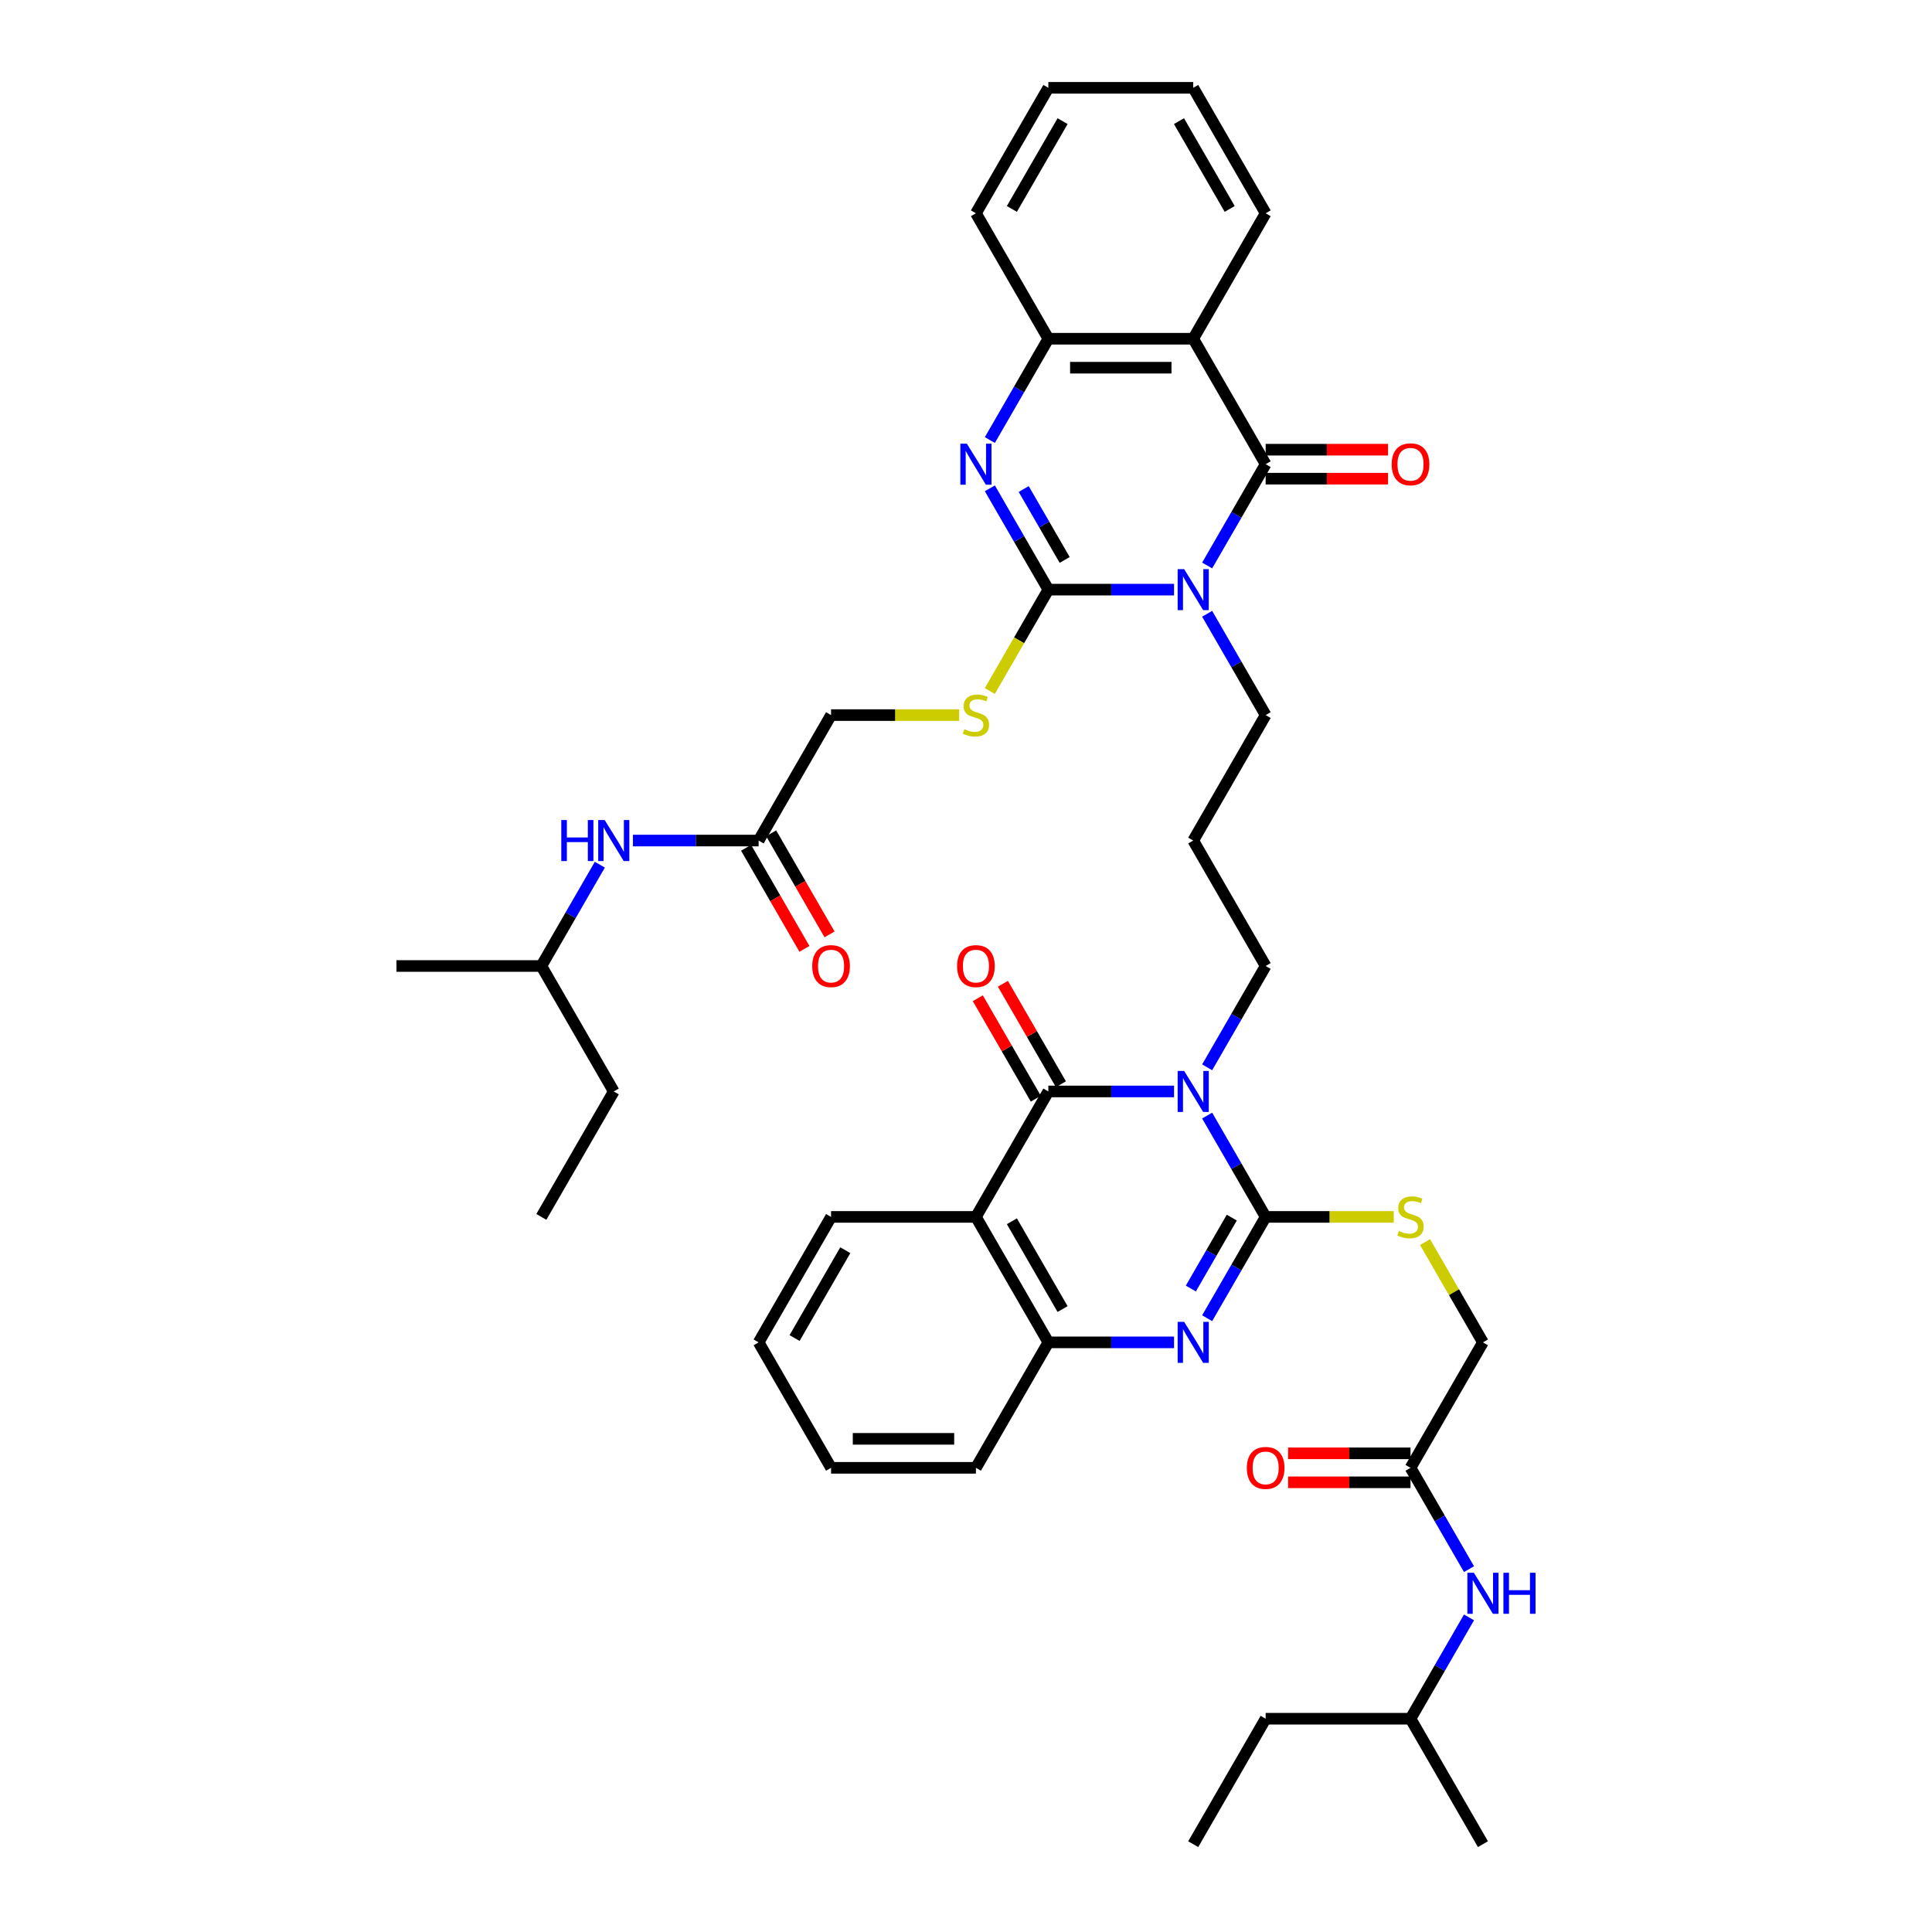 <?xml version='1.0' encoding='iso-8859-1'?>
<svg version='1.1' baseProfile='full'
              xmlns='http://www.w3.org/2000/svg'
                      xmlns:rdkit='http://www.rdkit.org/xml'
                      xmlns:xlink='http://www.w3.org/1999/xlink'
                  xml:space='preserve'
width='1000px' height='1000px' viewBox='0 0 1000 1000'>
<!-- END OF HEADER -->
<rect style='opacity:1.0;fill:#FFFFFF;stroke:none' width='1000' height='1000' x='0' y='0'> </rect>
<path class='bond-1' d='M 607.68,305.195 L 575.153,305.195' style='fill:none;fill-rule:evenodd;stroke:#0000FF;stroke-width:6px;stroke-linecap:butt;stroke-linejoin:miter;stroke-opacity:1' />
<path class='bond-1' d='M 575.153,305.195 L 542.626,305.195' style='fill:none;fill-rule:evenodd;stroke:#000000;stroke-width:6px;stroke-linecap:butt;stroke-linejoin:miter;stroke-opacity:1' />
<path class='bond-3' d='M 624.819,292.703 L 639.958,266.481' style='fill:none;fill-rule:evenodd;stroke:#0000FF;stroke-width:6px;stroke-linecap:butt;stroke-linejoin:miter;stroke-opacity:1' />
<path class='bond-3' d='M 639.958,266.481 L 655.097,240.26' style='fill:none;fill-rule:evenodd;stroke:#000000;stroke-width:6px;stroke-linecap:butt;stroke-linejoin:miter;stroke-opacity:1' />
<path class='bond-20' d='M 624.819,317.687 L 639.958,343.908' style='fill:none;fill-rule:evenodd;stroke:#0000FF;stroke-width:6px;stroke-linecap:butt;stroke-linejoin:miter;stroke-opacity:1' />
<path class='bond-20' d='M 639.958,343.908 L 655.097,370.13' style='fill:none;fill-rule:evenodd;stroke:#000000;stroke-width:6px;stroke-linecap:butt;stroke-linejoin:miter;stroke-opacity:1' />
<path class='bond-0' d='M 624.819,552.443 L 639.958,526.222' style='fill:none;fill-rule:evenodd;stroke:#0000FF;stroke-width:6px;stroke-linecap:butt;stroke-linejoin:miter;stroke-opacity:1' />
<path class='bond-0' d='M 639.958,526.222 L 655.097,500' style='fill:none;fill-rule:evenodd;stroke:#000000;stroke-width:6px;stroke-linecap:butt;stroke-linejoin:miter;stroke-opacity:1' />
<path class='bond-2' d='M 624.819,577.427 L 639.958,603.648' style='fill:none;fill-rule:evenodd;stroke:#0000FF;stroke-width:6px;stroke-linecap:butt;stroke-linejoin:miter;stroke-opacity:1' />
<path class='bond-2' d='M 639.958,603.648 L 655.097,629.87' style='fill:none;fill-rule:evenodd;stroke:#000000;stroke-width:6px;stroke-linecap:butt;stroke-linejoin:miter;stroke-opacity:1' />
<path class='bond-4' d='M 607.68,564.935 L 575.153,564.935' style='fill:none;fill-rule:evenodd;stroke:#0000FF;stroke-width:6px;stroke-linecap:butt;stroke-linejoin:miter;stroke-opacity:1' />
<path class='bond-4' d='M 575.153,564.935 L 542.626,564.935' style='fill:none;fill-rule:evenodd;stroke:#000000;stroke-width:6px;stroke-linecap:butt;stroke-linejoin:miter;stroke-opacity:1' />
<path class='bond-5' d='M 542.626,305.195 L 527.487,278.973' style='fill:none;fill-rule:evenodd;stroke:#000000;stroke-width:6px;stroke-linecap:butt;stroke-linejoin:miter;stroke-opacity:1' />
<path class='bond-5' d='M 527.487,278.973 L 512.348,252.752' style='fill:none;fill-rule:evenodd;stroke:#0000FF;stroke-width:6px;stroke-linecap:butt;stroke-linejoin:miter;stroke-opacity:1' />
<path class='bond-5' d='M 551.072,289.83 L 540.474,271.475' style='fill:none;fill-rule:evenodd;stroke:#000000;stroke-width:6px;stroke-linecap:butt;stroke-linejoin:miter;stroke-opacity:1' />
<path class='bond-5' d='M 540.474,271.475 L 529.877,253.12' style='fill:none;fill-rule:evenodd;stroke:#0000FF;stroke-width:6px;stroke-linecap:butt;stroke-linejoin:miter;stroke-opacity:1' />
<path class='bond-11' d='M 542.626,305.195 L 527.479,331.431' style='fill:none;fill-rule:evenodd;stroke:#000000;stroke-width:6px;stroke-linecap:butt;stroke-linejoin:miter;stroke-opacity:1' />
<path class='bond-11' d='M 527.479,331.431 L 512.331,357.668' style='fill:none;fill-rule:evenodd;stroke:#CCCC00;stroke-width:6px;stroke-linecap:butt;stroke-linejoin:miter;stroke-opacity:1' />
<path class='bond-6' d='M 655.097,629.87 L 639.958,656.092' style='fill:none;fill-rule:evenodd;stroke:#000000;stroke-width:6px;stroke-linecap:butt;stroke-linejoin:miter;stroke-opacity:1' />
<path class='bond-6' d='M 639.958,656.092 L 624.819,682.313' style='fill:none;fill-rule:evenodd;stroke:#0000FF;stroke-width:6px;stroke-linecap:butt;stroke-linejoin:miter;stroke-opacity:1' />
<path class='bond-6' d='M 637.569,630.239 L 626.971,648.594' style='fill:none;fill-rule:evenodd;stroke:#000000;stroke-width:6px;stroke-linecap:butt;stroke-linejoin:miter;stroke-opacity:1' />
<path class='bond-6' d='M 626.971,648.594 L 616.374,666.949' style='fill:none;fill-rule:evenodd;stroke:#0000FF;stroke-width:6px;stroke-linecap:butt;stroke-linejoin:miter;stroke-opacity:1' />
<path class='bond-12' d='M 655.097,629.87 L 688.246,629.87' style='fill:none;fill-rule:evenodd;stroke:#000000;stroke-width:6px;stroke-linecap:butt;stroke-linejoin:miter;stroke-opacity:1' />
<path class='bond-12' d='M 688.246,629.87 L 721.395,629.87' style='fill:none;fill-rule:evenodd;stroke:#CCCC00;stroke-width:6px;stroke-linecap:butt;stroke-linejoin:miter;stroke-opacity:1' />
<path class='bond-8' d='M 655.097,240.26 L 617.607,175.325' style='fill:none;fill-rule:evenodd;stroke:#000000;stroke-width:6px;stroke-linecap:butt;stroke-linejoin:miter;stroke-opacity:1' />
<path class='bond-15' d='M 655.097,247.758 L 686.777,247.758' style='fill:none;fill-rule:evenodd;stroke:#000000;stroke-width:6px;stroke-linecap:butt;stroke-linejoin:miter;stroke-opacity:1' />
<path class='bond-15' d='M 686.777,247.758 L 718.456,247.758' style='fill:none;fill-rule:evenodd;stroke:#FF0000;stroke-width:6px;stroke-linecap:butt;stroke-linejoin:miter;stroke-opacity:1' />
<path class='bond-15' d='M 655.097,232.762 L 686.777,232.762' style='fill:none;fill-rule:evenodd;stroke:#000000;stroke-width:6px;stroke-linecap:butt;stroke-linejoin:miter;stroke-opacity:1' />
<path class='bond-15' d='M 686.777,232.762 L 718.456,232.762' style='fill:none;fill-rule:evenodd;stroke:#FF0000;stroke-width:6px;stroke-linecap:butt;stroke-linejoin:miter;stroke-opacity:1' />
<path class='bond-7' d='M 542.626,564.935 L 505.136,629.87' style='fill:none;fill-rule:evenodd;stroke:#000000;stroke-width:6px;stroke-linecap:butt;stroke-linejoin:miter;stroke-opacity:1' />
<path class='bond-16' d='M 549.12,561.186 L 534.111,535.189' style='fill:none;fill-rule:evenodd;stroke:#000000;stroke-width:6px;stroke-linecap:butt;stroke-linejoin:miter;stroke-opacity:1' />
<path class='bond-16' d='M 534.111,535.189 L 519.102,509.193' style='fill:none;fill-rule:evenodd;stroke:#FF0000;stroke-width:6px;stroke-linecap:butt;stroke-linejoin:miter;stroke-opacity:1' />
<path class='bond-16' d='M 536.133,568.684 L 521.124,542.687' style='fill:none;fill-rule:evenodd;stroke:#000000;stroke-width:6px;stroke-linecap:butt;stroke-linejoin:miter;stroke-opacity:1' />
<path class='bond-16' d='M 521.124,542.687 L 506.115,516.691' style='fill:none;fill-rule:evenodd;stroke:#FF0000;stroke-width:6px;stroke-linecap:butt;stroke-linejoin:miter;stroke-opacity:1' />
<path class='bond-42' d='M 512.348,227.768 L 527.487,201.546' style='fill:none;fill-rule:evenodd;stroke:#0000FF;stroke-width:6px;stroke-linecap:butt;stroke-linejoin:miter;stroke-opacity:1' />
<path class='bond-42' d='M 527.487,201.546 L 542.626,175.325' style='fill:none;fill-rule:evenodd;stroke:#000000;stroke-width:6px;stroke-linecap:butt;stroke-linejoin:miter;stroke-opacity:1' />
<path class='bond-44' d='M 607.68,694.805 L 575.153,694.805' style='fill:none;fill-rule:evenodd;stroke:#0000FF;stroke-width:6px;stroke-linecap:butt;stroke-linejoin:miter;stroke-opacity:1' />
<path class='bond-44' d='M 575.153,694.805 L 542.626,694.805' style='fill:none;fill-rule:evenodd;stroke:#000000;stroke-width:6px;stroke-linecap:butt;stroke-linejoin:miter;stroke-opacity:1' />
<path class='bond-9' d='M 505.136,629.87 L 542.626,694.805' style='fill:none;fill-rule:evenodd;stroke:#000000;stroke-width:6px;stroke-linecap:butt;stroke-linejoin:miter;stroke-opacity:1' />
<path class='bond-9' d='M 523.747,632.112 L 549.99,677.567' style='fill:none;fill-rule:evenodd;stroke:#000000;stroke-width:6px;stroke-linecap:butt;stroke-linejoin:miter;stroke-opacity:1' />
<path class='bond-26' d='M 505.136,629.87 L 430.156,629.87' style='fill:none;fill-rule:evenodd;stroke:#000000;stroke-width:6px;stroke-linecap:butt;stroke-linejoin:miter;stroke-opacity:1' />
<path class='bond-10' d='M 617.607,175.325 L 542.626,175.325' style='fill:none;fill-rule:evenodd;stroke:#000000;stroke-width:6px;stroke-linecap:butt;stroke-linejoin:miter;stroke-opacity:1' />
<path class='bond-10' d='M 606.36,190.321 L 553.874,190.321' style='fill:none;fill-rule:evenodd;stroke:#000000;stroke-width:6px;stroke-linecap:butt;stroke-linejoin:miter;stroke-opacity:1' />
<path class='bond-27' d='M 617.607,175.325 L 655.097,110.39' style='fill:none;fill-rule:evenodd;stroke:#000000;stroke-width:6px;stroke-linecap:butt;stroke-linejoin:miter;stroke-opacity:1' />
<path class='bond-28' d='M 542.626,694.805 L 505.136,759.74' style='fill:none;fill-rule:evenodd;stroke:#000000;stroke-width:6px;stroke-linecap:butt;stroke-linejoin:miter;stroke-opacity:1' />
<path class='bond-29' d='M 542.626,175.325 L 505.136,110.39' style='fill:none;fill-rule:evenodd;stroke:#000000;stroke-width:6px;stroke-linecap:butt;stroke-linejoin:miter;stroke-opacity:1' />
<path class='bond-23' d='M 496.453,370.13 L 463.305,370.13' style='fill:none;fill-rule:evenodd;stroke:#CCCC00;stroke-width:6px;stroke-linecap:butt;stroke-linejoin:miter;stroke-opacity:1' />
<path class='bond-23' d='M 463.305,370.13 L 430.156,370.13' style='fill:none;fill-rule:evenodd;stroke:#000000;stroke-width:6px;stroke-linecap:butt;stroke-linejoin:miter;stroke-opacity:1' />
<path class='bond-24' d='M 737.602,642.902 L 752.585,668.853' style='fill:none;fill-rule:evenodd;stroke:#CCCC00;stroke-width:6px;stroke-linecap:butt;stroke-linejoin:miter;stroke-opacity:1' />
<path class='bond-24' d='M 752.585,668.853 L 767.568,694.805' style='fill:none;fill-rule:evenodd;stroke:#000000;stroke-width:6px;stroke-linecap:butt;stroke-linejoin:miter;stroke-opacity:1' />
<path class='bond-13' d='M 392.665,435.065 L 430.156,370.13' style='fill:none;fill-rule:evenodd;stroke:#000000;stroke-width:6px;stroke-linecap:butt;stroke-linejoin:miter;stroke-opacity:1' />
<path class='bond-17' d='M 392.665,435.065 L 360.139,435.065' style='fill:none;fill-rule:evenodd;stroke:#000000;stroke-width:6px;stroke-linecap:butt;stroke-linejoin:miter;stroke-opacity:1' />
<path class='bond-17' d='M 360.139,435.065 L 327.612,435.065' style='fill:none;fill-rule:evenodd;stroke:#0000FF;stroke-width:6px;stroke-linecap:butt;stroke-linejoin:miter;stroke-opacity:1' />
<path class='bond-21' d='M 386.172,438.814 L 401.276,464.976' style='fill:none;fill-rule:evenodd;stroke:#000000;stroke-width:6px;stroke-linecap:butt;stroke-linejoin:miter;stroke-opacity:1' />
<path class='bond-21' d='M 401.276,464.976 L 416.381,491.137' style='fill:none;fill-rule:evenodd;stroke:#FF0000;stroke-width:6px;stroke-linecap:butt;stroke-linejoin:miter;stroke-opacity:1' />
<path class='bond-21' d='M 399.159,431.316 L 414.263,457.478' style='fill:none;fill-rule:evenodd;stroke:#000000;stroke-width:6px;stroke-linecap:butt;stroke-linejoin:miter;stroke-opacity:1' />
<path class='bond-21' d='M 414.263,457.478 L 429.368,483.639' style='fill:none;fill-rule:evenodd;stroke:#FF0000;stroke-width:6px;stroke-linecap:butt;stroke-linejoin:miter;stroke-opacity:1' />
<path class='bond-14' d='M 730.078,759.74 L 767.568,694.805' style='fill:none;fill-rule:evenodd;stroke:#000000;stroke-width:6px;stroke-linecap:butt;stroke-linejoin:miter;stroke-opacity:1' />
<path class='bond-18' d='M 730.078,759.74 L 745.217,785.962' style='fill:none;fill-rule:evenodd;stroke:#000000;stroke-width:6px;stroke-linecap:butt;stroke-linejoin:miter;stroke-opacity:1' />
<path class='bond-18' d='M 745.217,785.962 L 760.356,812.184' style='fill:none;fill-rule:evenodd;stroke:#0000FF;stroke-width:6px;stroke-linecap:butt;stroke-linejoin:miter;stroke-opacity:1' />
<path class='bond-22' d='M 730.078,752.242 L 698.399,752.242' style='fill:none;fill-rule:evenodd;stroke:#000000;stroke-width:6px;stroke-linecap:butt;stroke-linejoin:miter;stroke-opacity:1' />
<path class='bond-22' d='M 698.399,752.242 L 666.719,752.242' style='fill:none;fill-rule:evenodd;stroke:#FF0000;stroke-width:6px;stroke-linecap:butt;stroke-linejoin:miter;stroke-opacity:1' />
<path class='bond-22' d='M 730.078,767.238 L 698.399,767.238' style='fill:none;fill-rule:evenodd;stroke:#000000;stroke-width:6px;stroke-linecap:butt;stroke-linejoin:miter;stroke-opacity:1' />
<path class='bond-22' d='M 698.399,767.238 L 666.719,767.238' style='fill:none;fill-rule:evenodd;stroke:#FF0000;stroke-width:6px;stroke-linecap:butt;stroke-linejoin:miter;stroke-opacity:1' />
<path class='bond-30' d='M 310.473,447.557 L 295.334,473.778' style='fill:none;fill-rule:evenodd;stroke:#0000FF;stroke-width:6px;stroke-linecap:butt;stroke-linejoin:miter;stroke-opacity:1' />
<path class='bond-30' d='M 295.334,473.778 L 280.195,500' style='fill:none;fill-rule:evenodd;stroke:#000000;stroke-width:6px;stroke-linecap:butt;stroke-linejoin:miter;stroke-opacity:1' />
<path class='bond-31' d='M 760.356,837.167 L 745.217,863.389' style='fill:none;fill-rule:evenodd;stroke:#0000FF;stroke-width:6px;stroke-linecap:butt;stroke-linejoin:miter;stroke-opacity:1' />
<path class='bond-31' d='M 745.217,863.389 L 730.078,889.61' style='fill:none;fill-rule:evenodd;stroke:#000000;stroke-width:6px;stroke-linecap:butt;stroke-linejoin:miter;stroke-opacity:1' />
<path class='bond-19' d='M 655.097,500 L 617.607,435.065' style='fill:none;fill-rule:evenodd;stroke:#000000;stroke-width:6px;stroke-linecap:butt;stroke-linejoin:miter;stroke-opacity:1' />
<path class='bond-25' d='M 655.097,370.13 L 617.607,435.065' style='fill:none;fill-rule:evenodd;stroke:#000000;stroke-width:6px;stroke-linecap:butt;stroke-linejoin:miter;stroke-opacity:1' />
<path class='bond-36' d='M 430.156,629.87 L 392.665,694.805' style='fill:none;fill-rule:evenodd;stroke:#000000;stroke-width:6px;stroke-linecap:butt;stroke-linejoin:miter;stroke-opacity:1' />
<path class='bond-36' d='M 437.519,647.108 L 411.276,692.563' style='fill:none;fill-rule:evenodd;stroke:#000000;stroke-width:6px;stroke-linecap:butt;stroke-linejoin:miter;stroke-opacity:1' />
<path class='bond-37' d='M 655.097,110.39 L 617.607,45.455' style='fill:none;fill-rule:evenodd;stroke:#000000;stroke-width:6px;stroke-linecap:butt;stroke-linejoin:miter;stroke-opacity:1' />
<path class='bond-37' d='M 636.487,108.147 L 610.244,62.693' style='fill:none;fill-rule:evenodd;stroke:#000000;stroke-width:6px;stroke-linecap:butt;stroke-linejoin:miter;stroke-opacity:1' />
<path class='bond-45' d='M 505.136,759.74 L 430.156,759.74' style='fill:none;fill-rule:evenodd;stroke:#000000;stroke-width:6px;stroke-linecap:butt;stroke-linejoin:miter;stroke-opacity:1' />
<path class='bond-45' d='M 493.889,744.744 L 441.403,744.744' style='fill:none;fill-rule:evenodd;stroke:#000000;stroke-width:6px;stroke-linecap:butt;stroke-linejoin:miter;stroke-opacity:1' />
<path class='bond-43' d='M 505.136,110.39 L 542.626,45.455' style='fill:none;fill-rule:evenodd;stroke:#000000;stroke-width:6px;stroke-linecap:butt;stroke-linejoin:miter;stroke-opacity:1' />
<path class='bond-43' d='M 523.747,108.147 L 549.99,62.693' style='fill:none;fill-rule:evenodd;stroke:#000000;stroke-width:6px;stroke-linecap:butt;stroke-linejoin:miter;stroke-opacity:1' />
<path class='bond-33' d='M 280.195,500 L 317.685,564.935' style='fill:none;fill-rule:evenodd;stroke:#000000;stroke-width:6px;stroke-linecap:butt;stroke-linejoin:miter;stroke-opacity:1' />
<path class='bond-34' d='M 280.195,500 L 205.214,500' style='fill:none;fill-rule:evenodd;stroke:#000000;stroke-width:6px;stroke-linecap:butt;stroke-linejoin:miter;stroke-opacity:1' />
<path class='bond-32' d='M 730.078,889.61 L 655.097,889.61' style='fill:none;fill-rule:evenodd;stroke:#000000;stroke-width:6px;stroke-linecap:butt;stroke-linejoin:miter;stroke-opacity:1' />
<path class='bond-35' d='M 730.078,889.61 L 767.568,954.545' style='fill:none;fill-rule:evenodd;stroke:#000000;stroke-width:6px;stroke-linecap:butt;stroke-linejoin:miter;stroke-opacity:1' />
<path class='bond-41' d='M 655.097,889.61 L 617.607,954.545' style='fill:none;fill-rule:evenodd;stroke:#000000;stroke-width:6px;stroke-linecap:butt;stroke-linejoin:miter;stroke-opacity:1' />
<path class='bond-40' d='M 317.685,564.935 L 280.195,629.87' style='fill:none;fill-rule:evenodd;stroke:#000000;stroke-width:6px;stroke-linecap:butt;stroke-linejoin:miter;stroke-opacity:1' />
<path class='bond-38' d='M 392.665,694.805 L 430.156,759.74' style='fill:none;fill-rule:evenodd;stroke:#000000;stroke-width:6px;stroke-linecap:butt;stroke-linejoin:miter;stroke-opacity:1' />
<path class='bond-39' d='M 617.607,45.455 L 542.626,45.455' style='fill:none;fill-rule:evenodd;stroke:#000000;stroke-width:6px;stroke-linecap:butt;stroke-linejoin:miter;stroke-opacity:1' />
<path  class='atom-0' d='M 612.913 294.578
L 619.871 305.825
Q 620.561 306.934, 621.671 308.944
Q 622.781 310.953, 622.841 311.073
L 622.841 294.578
L 625.66 294.578
L 625.66 315.812
L 622.751 315.812
L 615.283 303.515
Q 614.413 302.076, 613.483 300.426
Q 612.583 298.776, 612.313 298.267
L 612.313 315.812
L 609.554 315.812
L 609.554 294.578
L 612.913 294.578
' fill='#0000FF'/>
<path  class='atom-1' d='M 612.913 554.318
L 619.871 565.565
Q 620.561 566.675, 621.671 568.684
Q 622.781 570.694, 622.841 570.814
L 622.841 554.318
L 625.66 554.318
L 625.66 575.552
L 622.751 575.552
L 615.283 563.256
Q 614.413 561.816, 613.483 560.166
Q 612.583 558.517, 612.313 558.007
L 612.313 575.552
L 609.554 575.552
L 609.554 554.318
L 612.913 554.318
' fill='#0000FF'/>
<path  class='atom-6' d='M 500.442 229.642
L 507.401 240.89
Q 508.09 241.999, 509.2 244.009
Q 510.31 246.018, 510.37 246.138
L 510.37 229.642
L 513.189 229.642
L 513.189 250.877
L 510.28 250.877
L 502.812 238.58
Q 501.942 237.141, 501.012 235.491
Q 500.112 233.841, 499.843 233.332
L 499.843 250.877
L 497.083 250.877
L 497.083 229.642
L 500.442 229.642
' fill='#0000FF'/>
<path  class='atom-7' d='M 612.913 684.188
L 619.871 695.435
Q 620.561 696.545, 621.671 698.554
Q 622.781 700.564, 622.841 700.684
L 622.841 684.188
L 625.66 684.188
L 625.66 705.422
L 622.751 705.422
L 615.283 693.126
Q 614.413 691.686, 613.483 690.036
Q 612.583 688.387, 612.313 687.877
L 612.313 705.422
L 609.554 705.422
L 609.554 684.188
L 612.913 684.188
' fill='#0000FF'/>
<path  class='atom-12' d='M 499.138 377.418
Q 499.378 377.508, 500.367 377.928
Q 501.357 378.348, 502.437 378.618
Q 503.547 378.858, 504.626 378.858
Q 506.636 378.858, 507.805 377.898
Q 508.975 376.908, 508.975 375.199
Q 508.975 374.029, 508.375 373.309
Q 507.805 372.589, 506.906 372.199
Q 506.006 371.809, 504.506 371.36
Q 502.617 370.79, 501.477 370.25
Q 500.367 369.71, 499.558 368.57
Q 498.778 367.431, 498.778 365.511
Q 498.778 362.842, 500.577 361.192
Q 502.407 359.543, 506.006 359.543
Q 508.465 359.543, 511.255 360.712
L 510.565 363.022
Q 508.015 361.972, 506.096 361.972
Q 504.026 361.972, 502.887 362.842
Q 501.747 363.682, 501.777 365.151
Q 501.777 366.291, 502.347 366.981
Q 502.947 367.671, 503.787 368.06
Q 504.656 368.45, 506.096 368.9
Q 508.015 369.5, 509.155 370.1
Q 510.295 370.7, 511.105 371.929
Q 511.944 373.129, 511.944 375.199
Q 511.944 378.138, 509.965 379.727
Q 508.015 381.287, 504.746 381.287
Q 502.857 381.287, 501.417 380.867
Q 500.007 380.477, 498.328 379.787
L 499.138 377.418
' fill='#CCCC00'/>
<path  class='atom-13' d='M 724.079 637.158
Q 724.319 637.248, 725.309 637.668
Q 726.299 638.088, 727.379 638.358
Q 728.488 638.598, 729.568 638.598
Q 731.577 638.598, 732.747 637.638
Q 733.917 636.648, 733.917 634.939
Q 733.917 633.769, 733.317 633.049
Q 732.747 632.329, 731.847 631.94
Q 730.948 631.55, 729.448 631.1
Q 727.558 630.53, 726.419 629.99
Q 725.309 629.45, 724.499 628.311
Q 723.719 627.171, 723.719 625.251
Q 723.719 622.582, 725.519 620.932
Q 727.349 619.283, 730.948 619.283
Q 733.407 619.283, 736.196 620.453
L 735.506 622.762
Q 732.957 621.712, 731.038 621.712
Q 728.968 621.712, 727.828 622.582
Q 726.689 623.422, 726.719 624.891
Q 726.719 626.031, 727.289 626.721
Q 727.888 627.411, 728.728 627.801
Q 729.598 628.191, 731.038 628.64
Q 732.957 629.24, 734.097 629.84
Q 735.236 630.44, 736.046 631.67
Q 736.886 632.869, 736.886 634.939
Q 736.886 637.878, 734.907 639.468
Q 732.957 641.027, 729.688 641.027
Q 727.798 641.027, 726.359 640.607
Q 724.949 640.217, 723.27 639.528
L 724.079 637.158
' fill='#CCCC00'/>
<path  class='atom-16' d='M 720.33 240.32
Q 720.33 235.221, 722.85 232.372
Q 725.369 229.523, 730.078 229.523
Q 734.787 229.523, 737.306 232.372
Q 739.825 235.221, 739.825 240.32
Q 739.825 245.478, 737.276 248.418
Q 734.727 251.327, 730.078 251.327
Q 725.399 251.327, 722.85 248.418
Q 720.33 245.508, 720.33 240.32
M 730.078 248.927
Q 733.317 248.927, 735.057 246.768
Q 736.826 244.579, 736.826 240.32
Q 736.826 236.151, 735.057 234.051
Q 733.317 231.922, 730.078 231.922
Q 726.839 231.922, 725.069 234.021
Q 723.33 236.121, 723.33 240.32
Q 723.33 244.609, 725.069 246.768
Q 726.839 248.927, 730.078 248.927
' fill='#FF0000'/>
<path  class='atom-17' d='M 495.389 500.06
Q 495.389 494.961, 497.908 492.112
Q 500.427 489.263, 505.136 489.263
Q 509.845 489.263, 512.364 492.112
Q 514.884 494.961, 514.884 500.06
Q 514.884 505.219, 512.334 508.158
Q 509.785 511.067, 505.136 511.067
Q 500.457 511.067, 497.908 508.158
Q 495.389 505.249, 495.389 500.06
M 505.136 508.668
Q 508.375 508.668, 510.115 506.508
Q 511.884 504.319, 511.884 500.06
Q 511.884 495.891, 510.115 493.792
Q 508.375 491.662, 505.136 491.662
Q 501.897 491.662, 500.127 493.762
Q 498.388 495.861, 498.388 500.06
Q 498.388 504.349, 500.127 506.508
Q 501.897 508.668, 505.136 508.668
' fill='#FF0000'/>
<path  class='atom-18' d='M 290.527 424.448
L 293.406 424.448
L 293.406 433.475
L 304.263 433.475
L 304.263 424.448
L 307.143 424.448
L 307.143 445.682
L 304.263 445.682
L 304.263 435.875
L 293.406 435.875
L 293.406 445.682
L 290.527 445.682
L 290.527 424.448
' fill='#0000FF'/>
<path  class='atom-18' d='M 312.991 424.448
L 319.949 435.695
Q 320.639 436.804, 321.749 438.814
Q 322.858 440.823, 322.918 440.943
L 322.918 424.448
L 325.738 424.448
L 325.738 445.682
L 322.828 445.682
L 315.36 433.385
Q 314.491 431.946, 313.561 430.296
Q 312.661 428.647, 312.391 428.137
L 312.391 445.682
L 309.632 445.682
L 309.632 424.448
L 312.991 424.448
' fill='#0000FF'/>
<path  class='atom-19' d='M 762.874 814.058
L 769.833 825.305
Q 770.522 826.415, 771.632 828.424
Q 772.742 830.434, 772.802 830.554
L 772.802 814.058
L 775.621 814.058
L 775.621 835.293
L 772.712 835.293
L 765.244 822.996
Q 764.374 821.556, 763.444 819.907
Q 762.544 818.257, 762.274 817.747
L 762.274 835.293
L 759.515 835.293
L 759.515 814.058
L 762.874 814.058
' fill='#0000FF'/>
<path  class='atom-19' d='M 778.17 814.058
L 781.05 814.058
L 781.05 823.086
L 791.907 823.086
L 791.907 814.058
L 794.786 814.058
L 794.786 835.293
L 791.907 835.293
L 791.907 825.485
L 781.05 825.485
L 781.05 835.293
L 778.17 835.293
L 778.17 814.058
' fill='#0000FF'/>
<path  class='atom-22' d='M 420.408 500.06
Q 420.408 494.961, 422.927 492.112
Q 425.447 489.263, 430.156 489.263
Q 434.864 489.263, 437.384 492.112
Q 439.903 494.961, 439.903 500.06
Q 439.903 505.219, 437.354 508.158
Q 434.804 511.067, 430.156 511.067
Q 425.477 511.067, 422.927 508.158
Q 420.408 505.249, 420.408 500.06
M 430.156 508.668
Q 433.395 508.668, 435.134 506.508
Q 436.904 504.319, 436.904 500.06
Q 436.904 495.891, 435.134 493.792
Q 433.395 491.662, 430.156 491.662
Q 426.916 491.662, 425.147 493.762
Q 423.407 495.861, 423.407 500.06
Q 423.407 504.349, 425.147 506.508
Q 426.916 508.668, 430.156 508.668
' fill='#FF0000'/>
<path  class='atom-23' d='M 645.35 759.8
Q 645.35 754.702, 647.869 751.852
Q 650.388 749.003, 655.097 749.003
Q 659.806 749.003, 662.325 751.852
Q 664.845 754.702, 664.845 759.8
Q 664.845 764.959, 662.295 767.898
Q 659.746 770.807, 655.097 770.807
Q 650.418 770.807, 647.869 767.898
Q 645.35 764.989, 645.35 759.8
M 655.097 768.408
Q 658.336 768.408, 660.076 766.249
Q 661.846 764.059, 661.846 759.8
Q 661.846 755.631, 660.076 753.532
Q 658.336 751.402, 655.097 751.402
Q 651.858 751.402, 650.089 753.502
Q 648.349 755.601, 648.349 759.8
Q 648.349 764.089, 650.089 766.249
Q 651.858 768.408, 655.097 768.408
' fill='#FF0000'/>
</svg>
